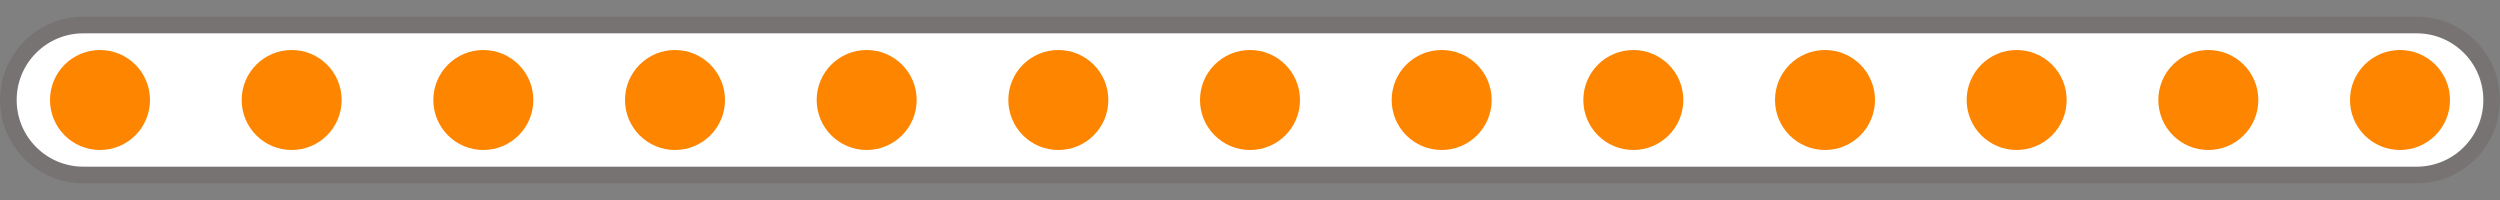 <svg width="300" height="24" viewBox="0 0 300 24" fill="none" xmlns="http://www.w3.org/2000/svg">
<rect x="0" y="0" width="300" height="24" fill="#808080" stroke="none"/>
<path fill-rule="evenodd" clip-rule="evenodd" d="M0 12C0 17.523 4.477 22 10 22H290C295.523 22 300 17.523 300 12C300 6.477 295.523 2 290 2H10C4.477 2 0 6.477 0 12Z" fill="#300000" fill-opacity="0.1"/>
<path fill-rule="evenodd" clip-rule="evenodd" d="M2 12C2 16.418 5.582 20 10 20H290C294.418 20 298 16.418 298 12C298 7.582 294.418 4 290 4H10C5.582 4 2 7.582 2 12Z" fill="white"/>
<circle cx="12" cy="12" r="6" fill="#FD8500"/>
<circle cx="35" cy="12" r="6" fill="#FD8500"/>
<circle cx="58" cy="12" r="6" fill="#FD8500"/>
<circle cx="81" cy="12" r="6" fill="#FD8500"/>
<circle cx="104" cy="12" r="6" fill="#FD8500"/>
<circle cx="127" cy="12" r="6" fill="#FD8500"/>
<circle cx="150" cy="12" r="6" fill="#FD8500"/>
<circle cx="173" cy="12" r="6" fill="#FD8500"/>
<circle cx="196" cy="12" r="6" fill="#FD8500"/>
<circle cx="219" cy="12" r="6" fill="#FD8500"/>
<circle cx="242" cy="12" r="6" fill="#FD8500"/>
<circle cx="265" cy="12" r="6" fill="#FD8500"/>
<circle cx="288" cy="12" r="6" fill="#FD8500"/>
</svg>
